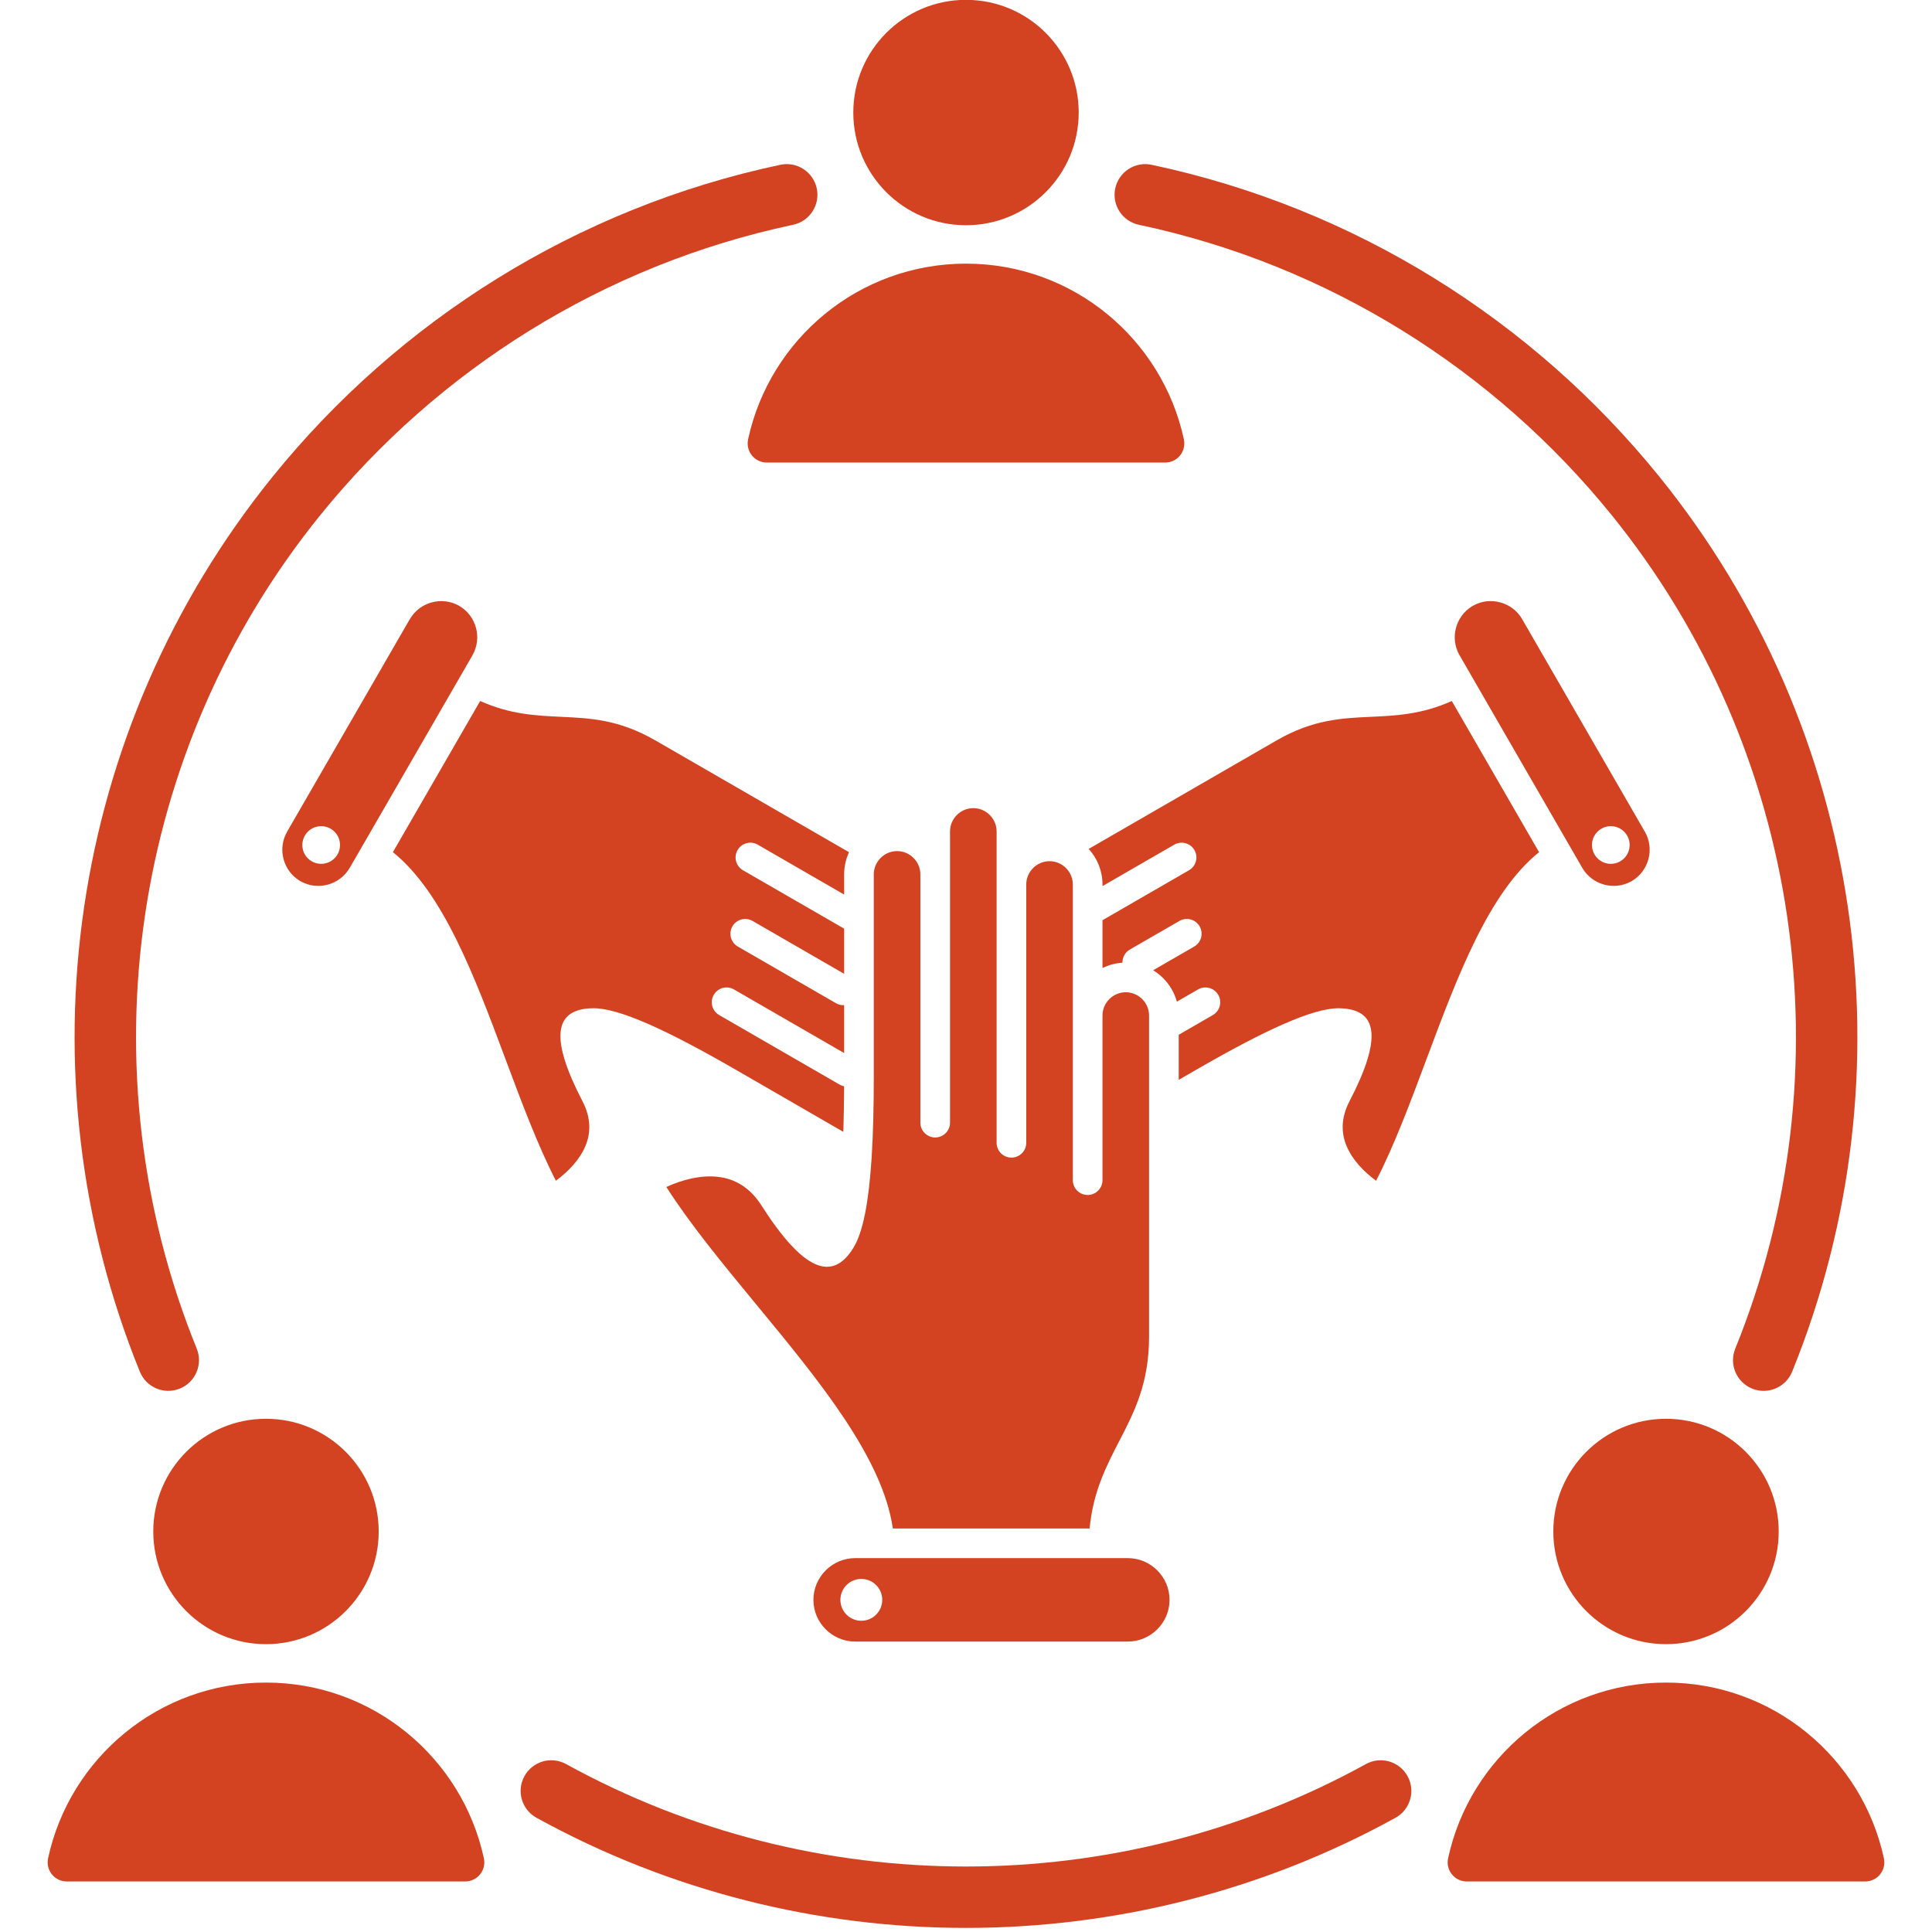 <?xml version="1.0" encoding="UTF-8"?> <svg xmlns="http://www.w3.org/2000/svg" xmlns:xlink="http://www.w3.org/1999/xlink" width="500" zoomAndPan="magnify" viewBox="0 0 375 375" height="500" preserveAspectRatio="xMidYMid meet" version="1.0"><path fill="#d34322" d="M 73.504 297.258 C 73.504 309.336 63.707 319.133 51.629 319.133 C 39.547 319.133 29.75 309.336 29.75 297.258 C 29.75 285.176 39.547 275.383 51.629 275.383 C 63.711 275.383 73.504 285.176 73.504 297.258 Z M 187.5 43.719 C 199.578 43.719 209.375 33.922 209.375 21.844 C 209.375 9.762 199.578 -0.031 187.5 -0.031 C 175.418 -0.031 165.625 9.762 165.625 21.844 C 165.625 33.922 175.418 43.719 187.5 43.719 Z M 295.449 120.172 L 295.445 120.172 L 319.273 161.449 C 320.234 163.109 320.422 165.023 319.957 166.762 C 319.504 168.449 318.434 169.969 316.852 170.938 C 316.75 170.988 316.652 171.043 316.559 171.105 C 314.93 171.996 313.074 172.16 311.383 171.707 C 309.645 171.242 308.086 170.121 307.121 168.453 L 283.398 127.359 C 283.344 127.246 283.281 127.141 283.211 127.035 C 282.324 125.406 282.156 123.555 282.609 121.863 C 283.062 120.176 284.129 118.656 285.715 117.691 C 285.816 117.641 285.914 117.582 286.008 117.52 C 287.637 116.629 289.488 116.465 291.18 116.918 C 292.926 117.383 294.484 118.504 295.441 120.16 Z M 309.492 165.844 C 310.5 167.59 312.738 168.191 314.484 167.18 C 316.234 166.172 316.832 163.934 315.824 162.188 C 314.816 160.438 312.578 159.84 310.828 160.848 C 309.082 161.859 308.48 164.094 309.492 165.844 Z M 229.789 85.27 C 225.582 65.777 208.246 51.172 187.5 51.172 C 166.75 51.172 149.414 65.777 145.207 85.27 C 144.703 87.602 146.465 89.781 148.852 89.781 L 226.145 89.781 C 228.535 89.781 230.293 87.602 229.789 85.27 Z M 113.629 222.441 C 114.676 219.957 114.766 217.027 113.059 213.746 C 106.684 201.461 107.5 195.836 115.039 195.699 C 120.051 195.605 129.422 199.906 142.863 207.664 L 163.688 219.688 C 163.777 216.988 163.828 214.039 163.844 210.855 C 163.547 210.793 163.254 210.684 162.98 210.527 L 139.586 197.02 C 138.215 196.227 137.746 194.469 138.543 193.098 C 139.336 191.723 141.094 191.258 142.465 192.051 L 163.848 204.395 L 163.848 195.105 C 163.316 195.133 162.773 195.012 162.277 194.73 L 143.211 183.723 C 141.84 182.934 141.367 181.18 142.156 179.809 C 142.945 178.438 144.695 177.965 146.066 178.75 L 163.848 189.016 L 163.848 180.25 L 144.219 168.918 C 142.844 168.129 142.371 166.375 143.16 165.004 C 143.949 163.633 145.699 163.16 147.074 163.945 L 163.848 173.633 L 163.848 169.711 C 163.848 168.18 164.188 166.723 164.793 165.41 L 127.168 143.688 L 127.164 143.695 C 120.168 139.652 114.539 139.395 109.027 139.141 C 103.984 138.906 99.031 138.676 93.199 136.062 L 76.262 165.402 C 86.043 173.266 92.125 189.543 98.148 205.66 C 101.266 214.012 104.371 222.316 107.898 229.176 C 110.266 227.441 112.492 225.145 113.629 222.441 Z M 91.703 127.18 L 91.711 127.184 L 89.637 130.777 C 89.605 130.828 89.574 130.875 89.547 130.926 L 89.535 130.953 L 70.074 164.66 L 70.055 164.691 C 70.008 164.762 69.965 164.84 69.926 164.914 L 67.969 168.305 C 67.934 168.355 67.906 168.402 67.875 168.453 C 66.914 170.121 65.352 171.242 63.613 171.711 C 61.922 172.164 60.07 171.996 58.441 171.105 C 58.348 171.043 58.25 170.988 58.148 170.938 C 56.562 169.969 55.492 168.449 55.043 166.766 C 54.574 165.023 54.766 163.109 55.727 161.449 L 55.719 161.445 L 79.461 120.32 C 79.492 120.273 79.523 120.227 79.555 120.176 C 80.516 118.508 82.078 117.383 83.816 116.918 C 85.516 116.465 87.375 116.633 89.008 117.527 C 89.047 117.555 89.09 117.578 89.133 117.602 C 90.797 118.562 91.922 120.125 92.387 121.863 C 92.855 123.605 92.664 125.516 91.703 127.18 Z M 64.168 160.848 C 62.418 159.84 60.184 160.438 59.176 162.188 C 58.164 163.934 58.762 166.172 60.512 167.18 C 62.262 168.191 64.496 167.59 65.508 165.844 C 66.516 164.094 65.918 161.859 64.168 160.848 Z M 323.371 319.133 C 335.449 319.133 345.246 309.336 345.246 297.258 C 345.246 285.176 335.449 275.383 323.371 275.383 C 311.289 275.383 301.496 285.176 301.496 297.258 C 301.496 309.336 311.289 319.133 323.371 319.133 Z M 34.902 269.527 C 37.949 268.293 39.422 264.82 38.188 261.773 C 16.285 207.836 25.273 145.57 62.188 99.961 C 85.012 71.762 117.16 51.422 153.941 43.629 C 157.16 42.945 159.211 39.789 158.531 36.57 C 157.848 33.355 154.688 31.301 151.473 31.984 C 111.984 40.348 77.469 62.188 52.965 92.461 C 13.262 141.516 3.598 208.25 27.145 266.242 C 28.379 269.293 31.852 270.762 34.902 269.527 Z M 221.055 43.629 C 257.836 51.422 289.984 71.762 312.809 99.961 C 349.727 145.574 358.707 207.832 336.812 261.773 C 335.578 264.82 337.047 268.297 340.094 269.531 C 343.145 270.766 346.617 269.293 347.852 266.246 C 371.395 208.25 361.738 141.52 322.031 92.461 C 297.531 62.188 263.016 40.352 223.523 31.984 C 220.309 31.305 217.148 33.355 216.465 36.574 C 215.785 39.789 217.84 42.949 221.055 43.629 Z M 365.66 360.684 C 361.453 341.191 344.117 326.586 323.371 326.586 C 302.621 326.586 285.285 341.191 281.078 360.684 C 280.574 363.016 282.332 365.195 284.723 365.195 L 362.016 365.195 C 364.406 365.195 366.164 363.016 365.66 360.684 Z M 265.125 342.402 C 217 368.922 157.996 368.918 109.875 342.402 C 106.992 340.82 103.371 341.871 101.789 344.754 C 100.207 347.637 101.262 351.254 104.145 352.836 C 155.852 381.328 219.148 381.332 270.852 352.836 C 273.734 351.254 274.789 347.637 273.207 344.754 C 271.625 341.871 268.004 340.82 265.125 342.402 Z M 218.91 302.43 C 221.137 302.43 223.16 303.344 224.629 304.812 C 226.098 306.281 227.008 308.305 227.008 310.531 C 227.008 312.754 226.098 314.777 224.629 316.246 C 223.16 317.715 221.137 318.629 218.91 318.629 L 165.984 318.629 C 163.758 318.629 161.734 317.715 160.266 316.246 C 158.797 314.777 157.883 312.754 157.883 310.527 C 157.883 308.305 158.797 306.281 160.266 304.812 C 161.734 303.344 163.758 302.43 165.984 302.43 Z M 171.242 310.531 C 171.242 308.285 169.426 306.469 167.184 306.469 C 164.941 306.469 163.121 308.285 163.121 310.531 C 163.121 312.773 164.941 314.59 167.184 314.59 C 169.426 314.59 171.242 312.773 171.242 310.531 Z M 218.512 192.594 C 217.27 192.594 216.141 193.105 215.32 193.926 C 214.5 194.746 213.992 195.875 213.992 197.117 L 213.992 229.066 C 213.992 230.656 212.703 231.945 211.113 231.945 C 209.523 231.945 208.234 230.656 208.234 229.066 L 208.234 171.676 C 208.234 170.438 207.727 169.309 206.906 168.488 C 206.086 167.664 204.957 167.156 203.715 167.156 C 202.477 167.156 201.348 167.664 200.523 168.488 C 199.703 169.309 199.195 170.438 199.195 171.676 L 199.195 221.812 C 199.195 223.402 197.906 224.691 196.316 224.691 C 194.727 224.691 193.441 223.402 193.441 221.812 L 193.441 161.379 C 193.441 160.137 192.93 159.008 192.109 158.188 C 191.289 157.367 190.16 156.859 188.918 156.859 C 187.68 156.859 186.551 157.367 185.73 158.188 C 184.91 159.008 184.398 160.141 184.398 161.379 L 184.398 217.906 C 184.398 219.496 183.109 220.781 181.52 220.781 C 179.93 220.781 178.645 219.492 178.645 217.906 L 178.645 169.715 C 178.645 168.473 178.133 167.344 177.312 166.523 C 176.492 165.703 175.363 165.195 174.121 165.195 C 172.883 165.195 171.754 165.703 170.934 166.523 C 170.113 167.344 169.602 168.473 169.602 169.715 L 169.602 208.852 C 169.602 214.75 169.477 219.957 169.199 224.449 C 169.203 224.625 169.191 224.801 169.164 224.977 C 168.621 233.285 167.531 239.062 165.703 242.102 C 161.566 248.973 155.871 246.617 147.781 233.949 C 145.52 230.406 142.57 228.828 139.508 228.445 C 136.086 228.012 132.445 228.973 129.336 230.391 C 134 237.691 140.367 245.41 146.77 253.172 C 158.977 267.969 171.305 282.918 173.301 296.676 L 211.492 296.676 C 212.172 289.52 214.715 284.602 217.305 279.598 C 220.137 274.121 223.031 268.527 223.031 259.461 L 223.031 197.117 C 223.031 195.875 222.523 194.746 221.703 193.926 C 220.883 193.105 219.75 192.594 218.512 192.594 Z M 51.629 326.586 C 30.879 326.586 13.543 341.191 9.336 360.684 C 8.832 363.016 10.594 365.195 12.98 365.195 L 90.273 365.195 C 92.664 365.195 94.422 363.016 93.918 360.684 C 89.711 341.191 72.375 326.586 51.629 326.586 Z M 298.734 165.406 L 281.793 136.066 C 275.965 138.68 271.012 138.906 265.969 139.141 C 260.457 139.395 254.82 139.656 247.82 143.695 L 211.312 164.773 C 212.977 166.598 213.992 169.023 213.992 171.676 L 213.992 171.992 L 227.926 163.949 C 229.297 163.16 231.051 163.633 231.84 165.004 C 232.629 166.379 232.152 168.129 230.781 168.918 L 213.992 178.613 L 213.992 187.895 C 215.176 187.309 216.484 186.949 217.867 186.859 C 217.844 185.848 218.359 184.852 219.297 184.309 L 228.922 178.754 C 230.293 177.961 232.051 178.426 232.844 179.801 C 233.637 181.172 233.172 182.93 231.797 183.723 L 223.824 188.328 C 224.535 188.758 225.188 189.273 225.773 189.859 C 227.02 191.105 227.949 192.672 228.43 194.422 L 232.535 192.051 C 233.906 191.258 235.664 191.727 236.457 193.098 C 237.254 194.469 236.785 196.227 235.41 197.023 L 228.789 200.848 L 228.789 209.602 L 232.137 207.668 C 245.574 199.91 254.945 195.609 259.957 195.703 C 267.496 195.84 268.316 201.465 261.938 213.746 C 260.234 217.031 260.324 219.961 261.371 222.445 C 262.508 225.148 264.73 227.445 267.102 229.18 C 270.629 222.32 273.734 214.016 276.852 205.664 C 282.871 189.547 288.953 173.27 298.734 165.406 Z M 298.734 165.406 " fill-opacity="1" fill-rule="nonzero"></path></svg> 